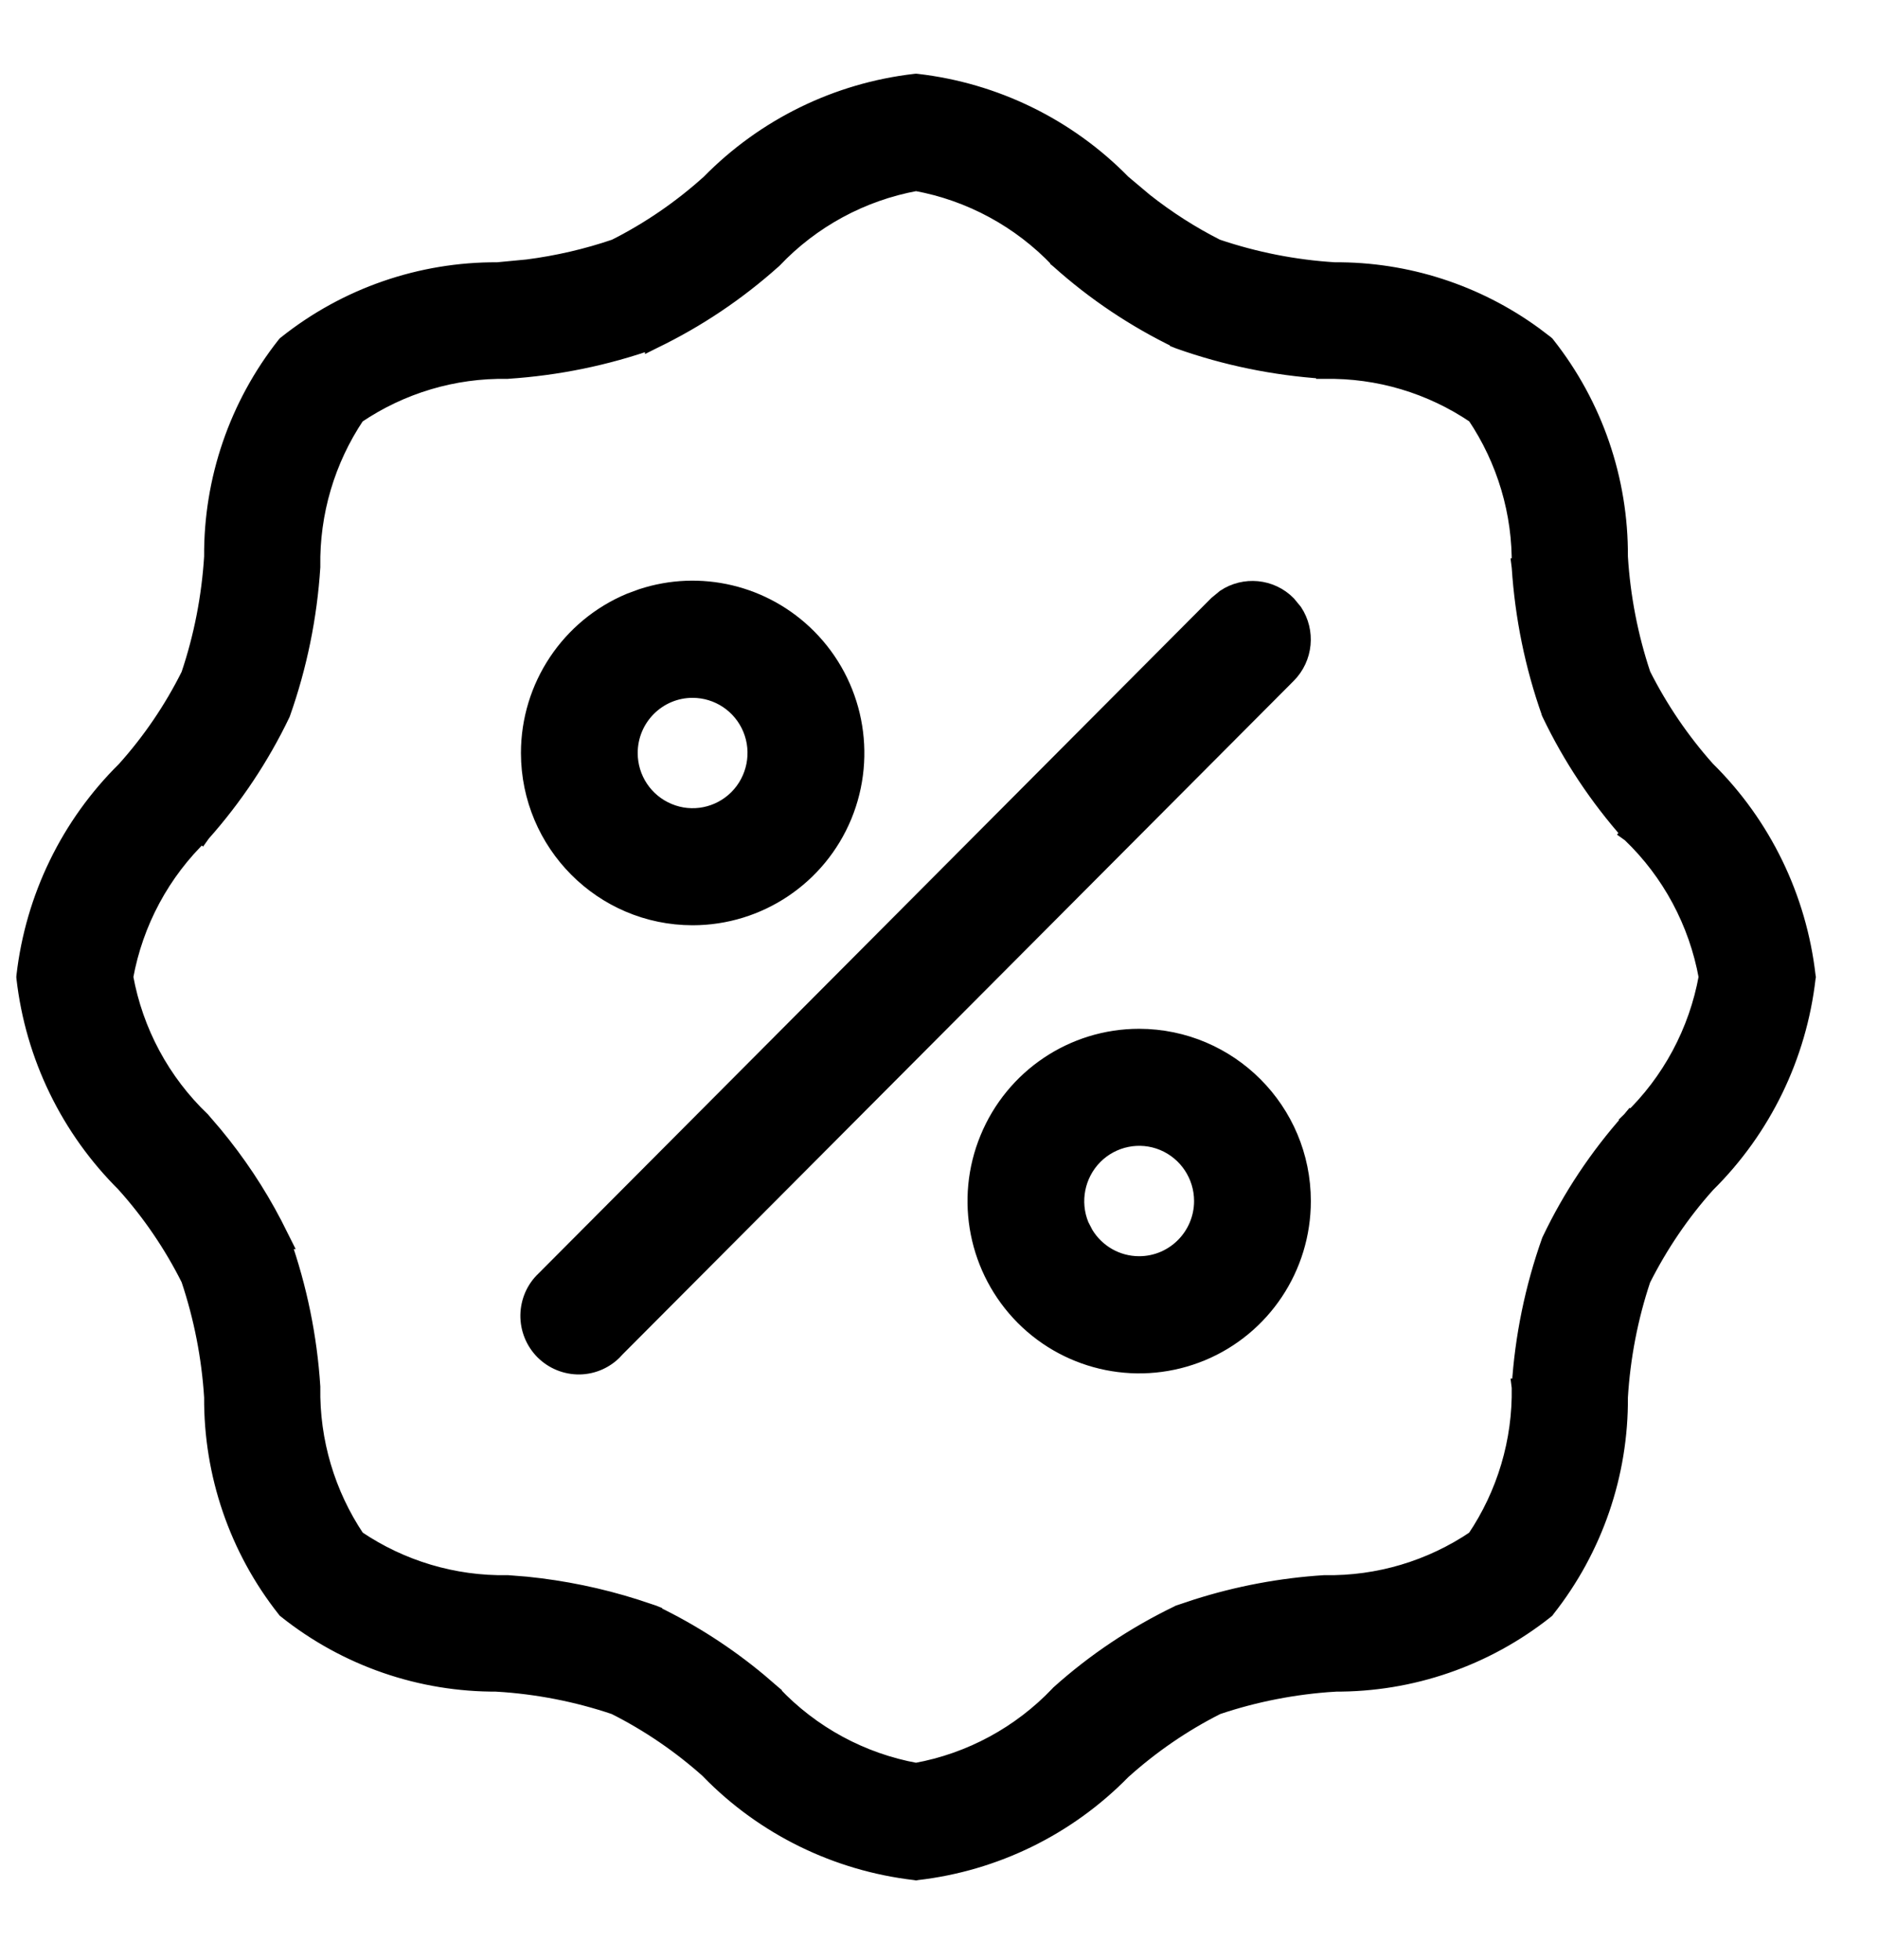 <svg width="23" height="24" viewBox="0 0 23 24" fill="none" xmlns="http://www.w3.org/2000/svg">
<path d="M11.23 1.004C12.186 1.114 13.076 1.549 13.75 2.237L14.021 2.465C14.295 2.681 14.591 2.871 14.902 3.028C15.369 3.186 15.854 3.282 16.346 3.312H16.345C17.224 3.306 18.081 3.583 18.79 4.1L18.931 4.207L18.939 4.214L18.946 4.223C19.529 4.961 19.843 5.876 19.837 6.817C19.867 7.309 19.961 7.795 20.117 8.262C20.328 8.681 20.593 9.071 20.905 9.421C21.593 10.099 22.026 10.993 22.136 11.953L22.138 11.965L22.136 11.976C22.026 12.935 21.593 13.827 20.907 14.505C20.593 14.855 20.328 15.247 20.116 15.668C19.96 16.135 19.867 16.62 19.837 17.111C19.844 18.053 19.529 18.968 18.946 19.706L18.939 19.716L18.931 19.723C18.195 20.308 17.283 20.623 16.343 20.616L16.344 20.617C15.855 20.648 15.371 20.741 14.906 20.898C14.487 21.109 14.098 21.377 13.749 21.691C13.075 22.38 12.186 22.815 11.23 22.925L11.219 22.927L11.207 22.925C10.249 22.814 9.358 22.379 8.684 21.688V21.686C8.336 21.374 7.948 21.108 7.53 20.898C7.065 20.741 6.582 20.647 6.092 20.617V20.616C5.154 20.623 4.242 20.308 3.507 19.723L3.498 19.716L3.49 19.706C2.907 18.968 2.594 18.053 2.6 17.111C2.569 16.618 2.474 16.132 2.317 15.664C2.107 15.245 1.842 14.855 1.529 14.506V14.505C0.844 13.827 0.41 12.935 0.301 11.976L0.3 11.965L0.301 11.953C0.411 10.993 0.844 10.101 1.53 9.424C1.843 9.075 2.108 8.685 2.317 8.266C2.475 7.797 2.569 7.311 2.6 6.817C2.593 5.876 2.907 4.961 3.49 4.223L3.498 4.214L3.507 4.207C4.242 3.622 5.154 3.307 6.092 3.312L6.46 3.277C6.825 3.23 7.185 3.147 7.534 3.028C7.951 2.818 8.34 2.551 8.688 2.237C9.363 1.549 10.251 1.114 11.207 1.004L11.219 1.003L11.23 1.004ZM11.219 2.239C10.553 2.361 9.942 2.692 9.475 3.185L9.469 3.19C9.03 3.583 8.539 3.913 8.009 4.169L7.999 4.174V4.173C7.426 4.377 6.827 4.499 6.22 4.539L6.212 4.54C5.556 4.528 4.912 4.721 4.369 5.089C4.003 5.634 3.812 6.28 3.823 6.937V6.944C3.784 7.554 3.661 8.156 3.458 8.731L3.454 8.742C3.199 9.274 2.87 9.767 2.479 10.207L2.474 10.214L2.473 10.213C1.983 10.681 1.653 11.296 1.532 11.964C1.653 12.633 1.983 13.247 2.474 13.716L2.479 13.722L2.623 13.89C2.905 14.23 3.151 14.598 3.355 14.99L3.459 15.197H3.458C3.661 15.773 3.784 16.374 3.823 16.983V16.991C3.812 17.65 4.004 18.296 4.37 18.841C4.913 19.209 5.556 19.401 6.21 19.39H6.219L6.446 19.408C6.9 19.454 7.348 19.546 7.782 19.684L7.999 19.756L8.009 19.76V19.761C8.473 19.985 8.907 20.265 9.302 20.595L9.469 20.739L9.475 20.744V20.745C9.941 21.237 10.553 21.568 11.218 21.689C11.884 21.568 12.496 21.237 12.963 20.745L12.968 20.739C13.405 20.346 13.898 20.017 14.429 19.761L14.438 19.756L14.654 19.684C15.161 19.523 15.686 19.424 16.218 19.39H16.226C16.881 19.401 17.523 19.209 18.065 18.842C18.433 18.296 18.626 17.65 18.614 16.991L18.613 16.983H18.614C18.652 16.375 18.776 15.773 18.98 15.197L18.984 15.188C19.238 14.655 19.567 14.162 19.958 13.722L19.963 13.716L20.032 13.788L19.964 13.716C20.454 13.247 20.783 12.633 20.904 11.964C20.783 11.296 20.454 10.681 19.964 10.213L19.957 10.208L19.958 10.207C19.567 9.766 19.238 9.272 18.984 8.741L18.98 8.732L18.98 8.731C18.776 8.156 18.654 7.556 18.614 6.946L18.613 6.938H18.614C18.626 6.279 18.433 5.633 18.066 5.088C17.523 4.72 16.881 4.528 16.226 4.54H16.218V4.539C15.61 4.499 15.012 4.377 14.438 4.173L14.428 4.169V4.168C13.898 3.912 13.407 3.584 12.968 3.19L12.962 3.185V3.184C12.495 2.692 11.885 2.361 11.219 2.239Z" fill="black" stroke="black" stroke-width="0.2"/>
<path d="M7.858 7.311C8.571 7.076 9.361 7.261 9.898 7.8C10.472 8.375 10.643 9.24 10.334 9.991C10.024 10.741 9.293 11.231 8.482 11.231C7.377 11.23 6.482 10.331 6.48 9.222C6.48 8.408 6.968 7.675 7.717 7.363L7.858 7.311ZM8.482 8.446C8.056 8.446 7.71 8.793 7.71 9.222C7.71 9.536 7.898 9.818 8.187 9.938C8.475 10.059 8.807 9.992 9.028 9.771C9.249 9.549 9.316 9.214 9.196 8.924C9.076 8.634 8.794 8.446 8.482 8.446Z" fill="black" stroke="black" stroke-width="0.2"/>
<path d="M13.951 12.699C15.057 12.701 15.954 13.599 15.954 14.709C15.954 15.522 15.467 16.254 14.719 16.566H14.718C13.969 16.877 13.108 16.705 12.535 16.13C11.964 15.555 11.791 14.691 12.102 13.94C12.411 13.19 13.14 12.699 13.951 12.699ZM14.247 13.991C13.959 13.871 13.626 13.938 13.405 14.16C13.185 14.382 13.118 14.716 13.237 15.006L13.29 15.109C13.429 15.34 13.678 15.484 13.951 15.484C14.377 15.484 14.723 15.137 14.724 14.709C14.724 14.395 14.536 14.112 14.247 13.991Z" fill="black" stroke="black" stroke-width="0.2"/>
<path d="M15.001 7.316C15.239 7.158 15.564 7.184 15.773 7.396L15.852 7.492C16.01 7.732 15.983 8.057 15.773 8.268L7.537 16.533L7.538 16.534C7.424 16.658 7.265 16.729 7.099 16.732H7.098C6.932 16.734 6.772 16.67 6.653 16.551C6.535 16.432 6.471 16.272 6.473 16.105V16.105C6.476 15.939 6.544 15.78 6.666 15.666L14.904 7.396L15.001 7.316Z" fill="black" stroke="black" stroke-width="0.2"/>
</svg>
